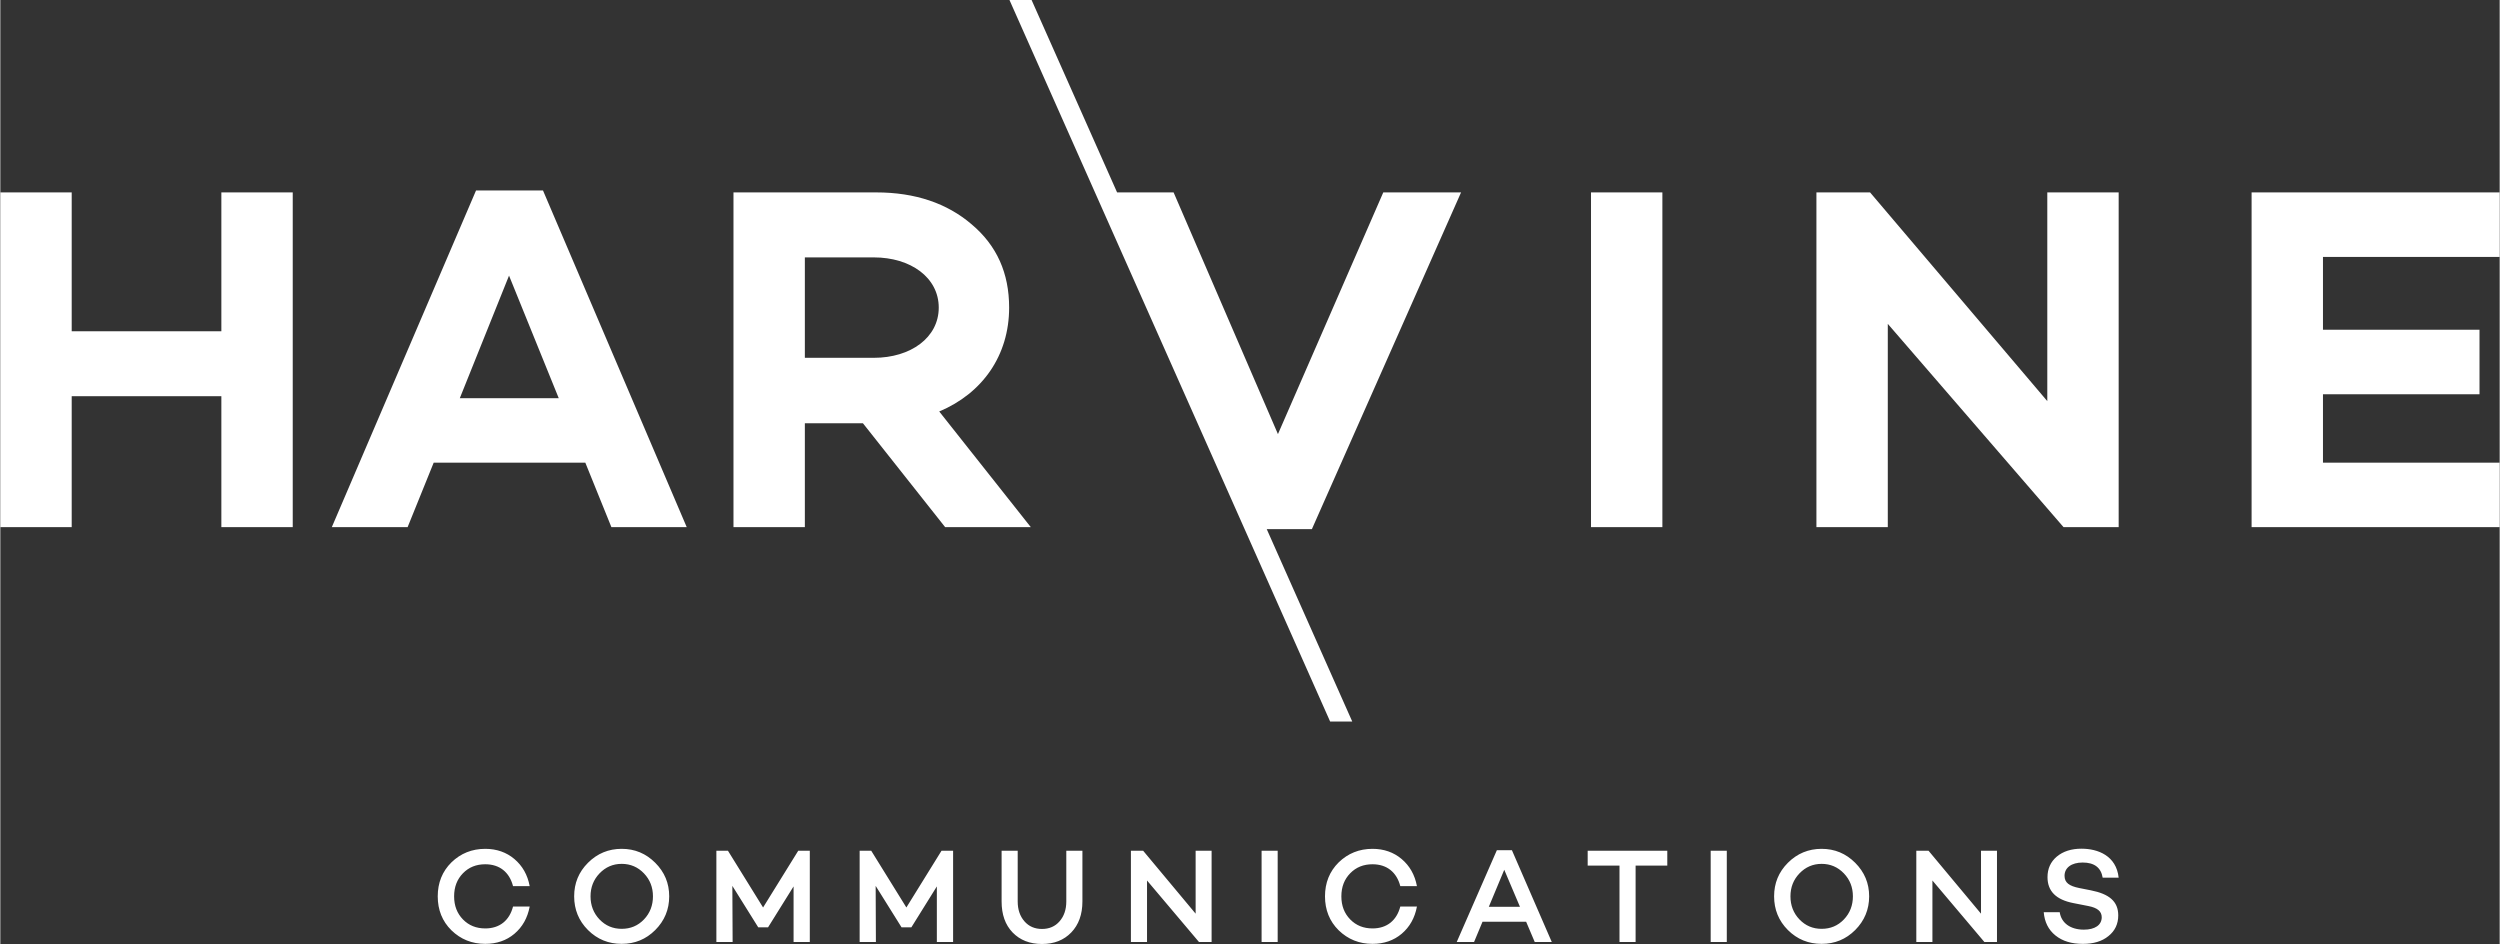 <?xml version="1.0" encoding="UTF-8"?>
<!DOCTYPE svg PUBLIC "-//W3C//DTD SVG 1.1//EN" "http://www.w3.org/Graphics/SVG/1.1/DTD/svg11.dtd">
<!-- Creator: CorelDRAW 2020 (64-Bit) -->
<svg xmlns="http://www.w3.org/2000/svg" xml:space="preserve" width="3.419in" height="1.291in" version="1.1" style="shape-rendering:geometricPrecision; text-rendering:geometricPrecision; image-rendering:optimizeQuality; fill-rule:evenodd; clip-rule:evenodd"
viewBox="0 0 3418.66 1291.21"
 xmlns:xlink="http://www.w3.org/1999/xlink"
 xmlns:xodm="http://www.corel.com/coreldraw/odm/2003">
 <rect x="0" y="0" width="3418.66" height="1291.21" fill="#333333" stroke="none"/>
 <defs>
  <style type="text/css">
   <![CDATA[
    .fil0 {fill:white;fill-rule:nonzero}
   ]]>
  </style>
 </defs>
 <g id="Layer_x0020_1">
  <path class="fil0" d="M1818.93 986.92l-438.61 -986.92 30.26 0 116.96 263.18 77.29 0 142.72 330.61 144.08 -330.61 106.39 0 -204.03 460.55 -61.78 0 116.97 263.18 -30.25 0zm-1155.64 283c-12.32,0 -22.41,-4.04 -30.49,-12.29 -8.06,-8.28 -12.1,-18.74 -12.1,-31.61 0,-12.83 4.04,-23.3 12.1,-31.57 8.09,-8.27 18.17,-12.29 30.49,-12.29 19.66,0 33.06,10.81 38,29.92l22.78 0c-2.93,-15.59 -9.9,-27.72 -20.93,-37.11 -10.83,-9.16 -24.23,-13.92 -39.85,-13.92 -18.18,0 -33.61,6.24 -46.27,18.52 -12.5,12.32 -18.73,27.94 -18.73,46.45 0,18.56 6.23,34.18 18.73,46.46 12.65,12.31 28.09,18.55 46.27,18.55 15.62,0 29.01,-4.6 39.85,-13.76 11.03,-9.35 18,-21.67 20.93,-37.29l-22.78 0c-4.94,19.11 -18.34,29.94 -38,29.94zm140.53 -89.79c-12.69,12.69 -18.92,27.9 -18.92,45.89 0,18 6.24,33.43 18.92,46.12 12.69,12.65 28.09,18.89 46.08,18.89 18,0 33.24,-6.24 45.9,-18.89 12.69,-12.69 19.1,-28.12 19.1,-46.12 0,-17.99 -6.41,-33.2 -19.1,-45.89 -12.66,-12.66 -27.9,-19.08 -45.9,-19.08 -18,0 -33.4,6.42 -46.08,19.08zm46.08 90.34c-11.94,0 -22.04,-4.23 -30.31,-12.84 -8.24,-8.64 -12.29,-19.29 -12.29,-31.61 0,-12.28 4.04,-22.75 12.29,-31.38 8.27,-8.62 18.36,-13.03 30.31,-13.03 12.13,0 22.23,4.41 30.49,13.03 8.24,8.64 12.29,19.1 12.29,31.38 0,12.32 -4.04,22.97 -12.29,31.61 -8.27,8.61 -18.36,12.84 -30.49,12.84zm257.31 -106.86l-15.78 0 -48.12 77.66 -48.09 -77.66 -15.8 0 0 124.86 22.22 0 -0.37 -76.76 35.43 56.73 13.4 0 34.91 -56 0 76.03 22.2 0 0 -124.86zm196 0l-15.8 0 -48.1 77.66 -48.11 -77.66 -15.81 0 0 124.86 22.23 0 -0.33 -76.76 35.43 56.73 13.4 0 34.87 -56 0 76.03 22.23 0 0 -124.86zm176.9 0l-22.04 0 0 69.39c0,11.2 -3.13,20.21 -9.21,27.19 -6.04,6.98 -14.13,10.46 -24.04,10.46 -9.9,0 -17.99,-3.49 -24.04,-10.46 -6.08,-6.98 -9.2,-15.99 -9.2,-27.19l0 -69.39 -22.01 0 0 69.39c0,17.84 4.93,31.94 15.03,42.44 10.09,10.46 23.52,15.77 40.22,15.77 16.7,0 29.94,-5.31 40.03,-15.77 10.09,-10.49 15.25,-24.6 15.25,-42.44l0 -69.39zm176.71 0l-21.86 0 0 86.12 -71.83 -86.12 -16.69 0 0 124.86 22.04 0 0 -84.11 71.05 84.11 17.28 0 0 -124.86zm90.37 0l-22.01 0 0 124.86 22.01 0 0 -124.86zm129.7 106.31c-12.28,0 -22.37,-4.04 -30.46,-12.29 -8.09,-8.28 -12.13,-18.74 -12.13,-31.61 0,-12.83 4.04,-23.3 12.13,-31.57 8.09,-8.27 18.18,-12.29 30.46,-12.29 19.66,0 33.06,10.81 38.03,29.92l22.75 0c-2.93,-15.59 -9.9,-27.72 -20.92,-37.11 -10.84,-9.16 -24.23,-13.92 -39.85,-13.92 -18.18,0 -33.58,6.24 -46.27,18.52 -12.47,12.32 -18.73,27.94 -18.73,46.45 0,18.56 6.27,34.18 18.73,46.46 12.69,12.31 28.08,18.55 46.27,18.55 15.62,0 29.01,-4.6 39.85,-13.76 11.02,-9.35 17.99,-21.67 20.92,-37.29l-22.75 0c-4.97,19.11 -18.37,29.94 -38.03,29.94zm210.14 -9.17l11.76 27.72 23.31 0 -54.54 -125.59 -20.55 0 -54.91 125.59 23.71 0 11.57 -27.72 59.66 0zm-8.45 -20.4l-42.6 0 21.12 -50.65 21.49 50.65zm201.53 -56.36l0 -20.38 -108.9 0 0 20.38 43.52 0 0 104.48 22.04 0 0 -104.48 43.34 0zm81.39 -20.38l-22.04 0 0 124.86 22.04 0 0 -124.86zm83.59 16.52c-12.66,12.69 -18.89,27.9 -18.89,45.89 0,18 6.23,33.43 18.89,46.12 12.68,12.65 28.11,18.89 46.11,18.89 18,0 33.21,-6.24 45.9,-18.89 12.65,-12.69 19.11,-28.12 19.11,-46.12 0,-17.99 -6.46,-33.2 -19.11,-45.89 -12.69,-12.66 -27.9,-19.08 -45.9,-19.08 -18,0 -33.43,6.42 -46.11,19.08zm46.11 90.34c-11.94,0 -22.04,-4.23 -30.31,-12.84 -8.28,-8.64 -12.32,-19.29 -12.32,-31.61 0,-12.28 4.04,-22.75 12.32,-31.38 8.27,-8.62 18.36,-13.03 30.31,-13.03 12.1,0 22.19,4.41 30.46,13.03 8.27,8.64 12.32,19.1 12.32,31.38 0,12.32 -4.05,22.97 -12.32,31.61 -8.27,8.61 -18.36,12.84 -30.46,12.84zm239.86 -106.86l-21.85 0 0 86.12 -71.8 -86.12 -16.69 0 0 124.86 22.03 0 0 -84.11 71.06 84.11 17.25 0 0 -124.86zm115.75 -2.77c-14.14,0 -25.35,3.67 -33.99,10.86 -8.42,7.13 -12.65,16.51 -12.65,28.09 0,19.26 11.76,30.83 35.25,35.44l20.55 4.04c12.32,2.37 18.37,7.16 18.37,15.4 0,10.5 -9.16,16.92 -24.41,16.92 -18.55,0 -30.87,-9.2 -33.06,-23.89l-21.86 0c1.11,13.42 6.42,24.08 15.99,31.8 9.73,7.87 22.22,11.54 37.63,11.54 14.51,0 26.08,-3.46 34.87,-10.65 9.01,-7.13 13.43,-16.7 13.43,-28.28 0,-19.29 -12.48,-29.38 -37.48,-34.32l-15.77 -3.11c-13.8,-2.78 -20.21,-7.34 -20.21,-16.73 0,-11.2 9.57,-18.18 24.78,-18.18 15.99,0 25.15,6.98 27.38,20.75l21.86 0c-3.15,-30.1 -28.45,-39.66 -50.68,-39.66zm330.14 -809.45l241.71 0 0 -88.21 -339.34 0 0 457.87 339.34 0 0 -88.22 -241.71 0 0 -93.59 214.12 0 0 -88.21 -214.12 0 0 -99.64zm-279.44 -88.21l-97.63 0 0 285.48 -242.4 -285.48 -73.4 0 0 457.87 97.63 0 0 -278.08 240.39 278.08 75.4 0 0 -457.87zm-624.13 0l-97.63 0 0 457.87 97.63 0 0 -457.87zm-1093.49 315.78l112.45 142.08 117.16 0 -125.26 -158.22c59.27,-24.91 95.62,-76.77 95.62,-142.08 0,-47.12 -16.82,-84.84 -51.17,-113.8 -33.67,-28.95 -77.41,-43.77 -130.62,-43.77l-195.26 0 0 457.87 97.63 0 0 -142.08 79.45 0zm-79.45 -89.54l0 -137.36 94.27 0c50.5,0 88.87,27.6 88.87,68.68 0,41.05 -38.37,68.68 -88.87,68.68l-94.27 0zm-300.29 143.41l35.68 88.21 103.03 0 -196.62 -460.56 -91.55 0 -197.3 460.56 103.68 0 35.68 -88.21 207.39 0zm-36.36 -88.21l-135.31 0 67.32 -167.64 67.99 167.64zm-363.84 -281.44l-97.63 0 0 189.89 -204.71 0 0 -189.89 -97.59 0 0 457.87 97.59 0 0 -179.12 204.71 0 0 179.12 97.63 0 0 -457.87z"/>
 </g>
</svg>
